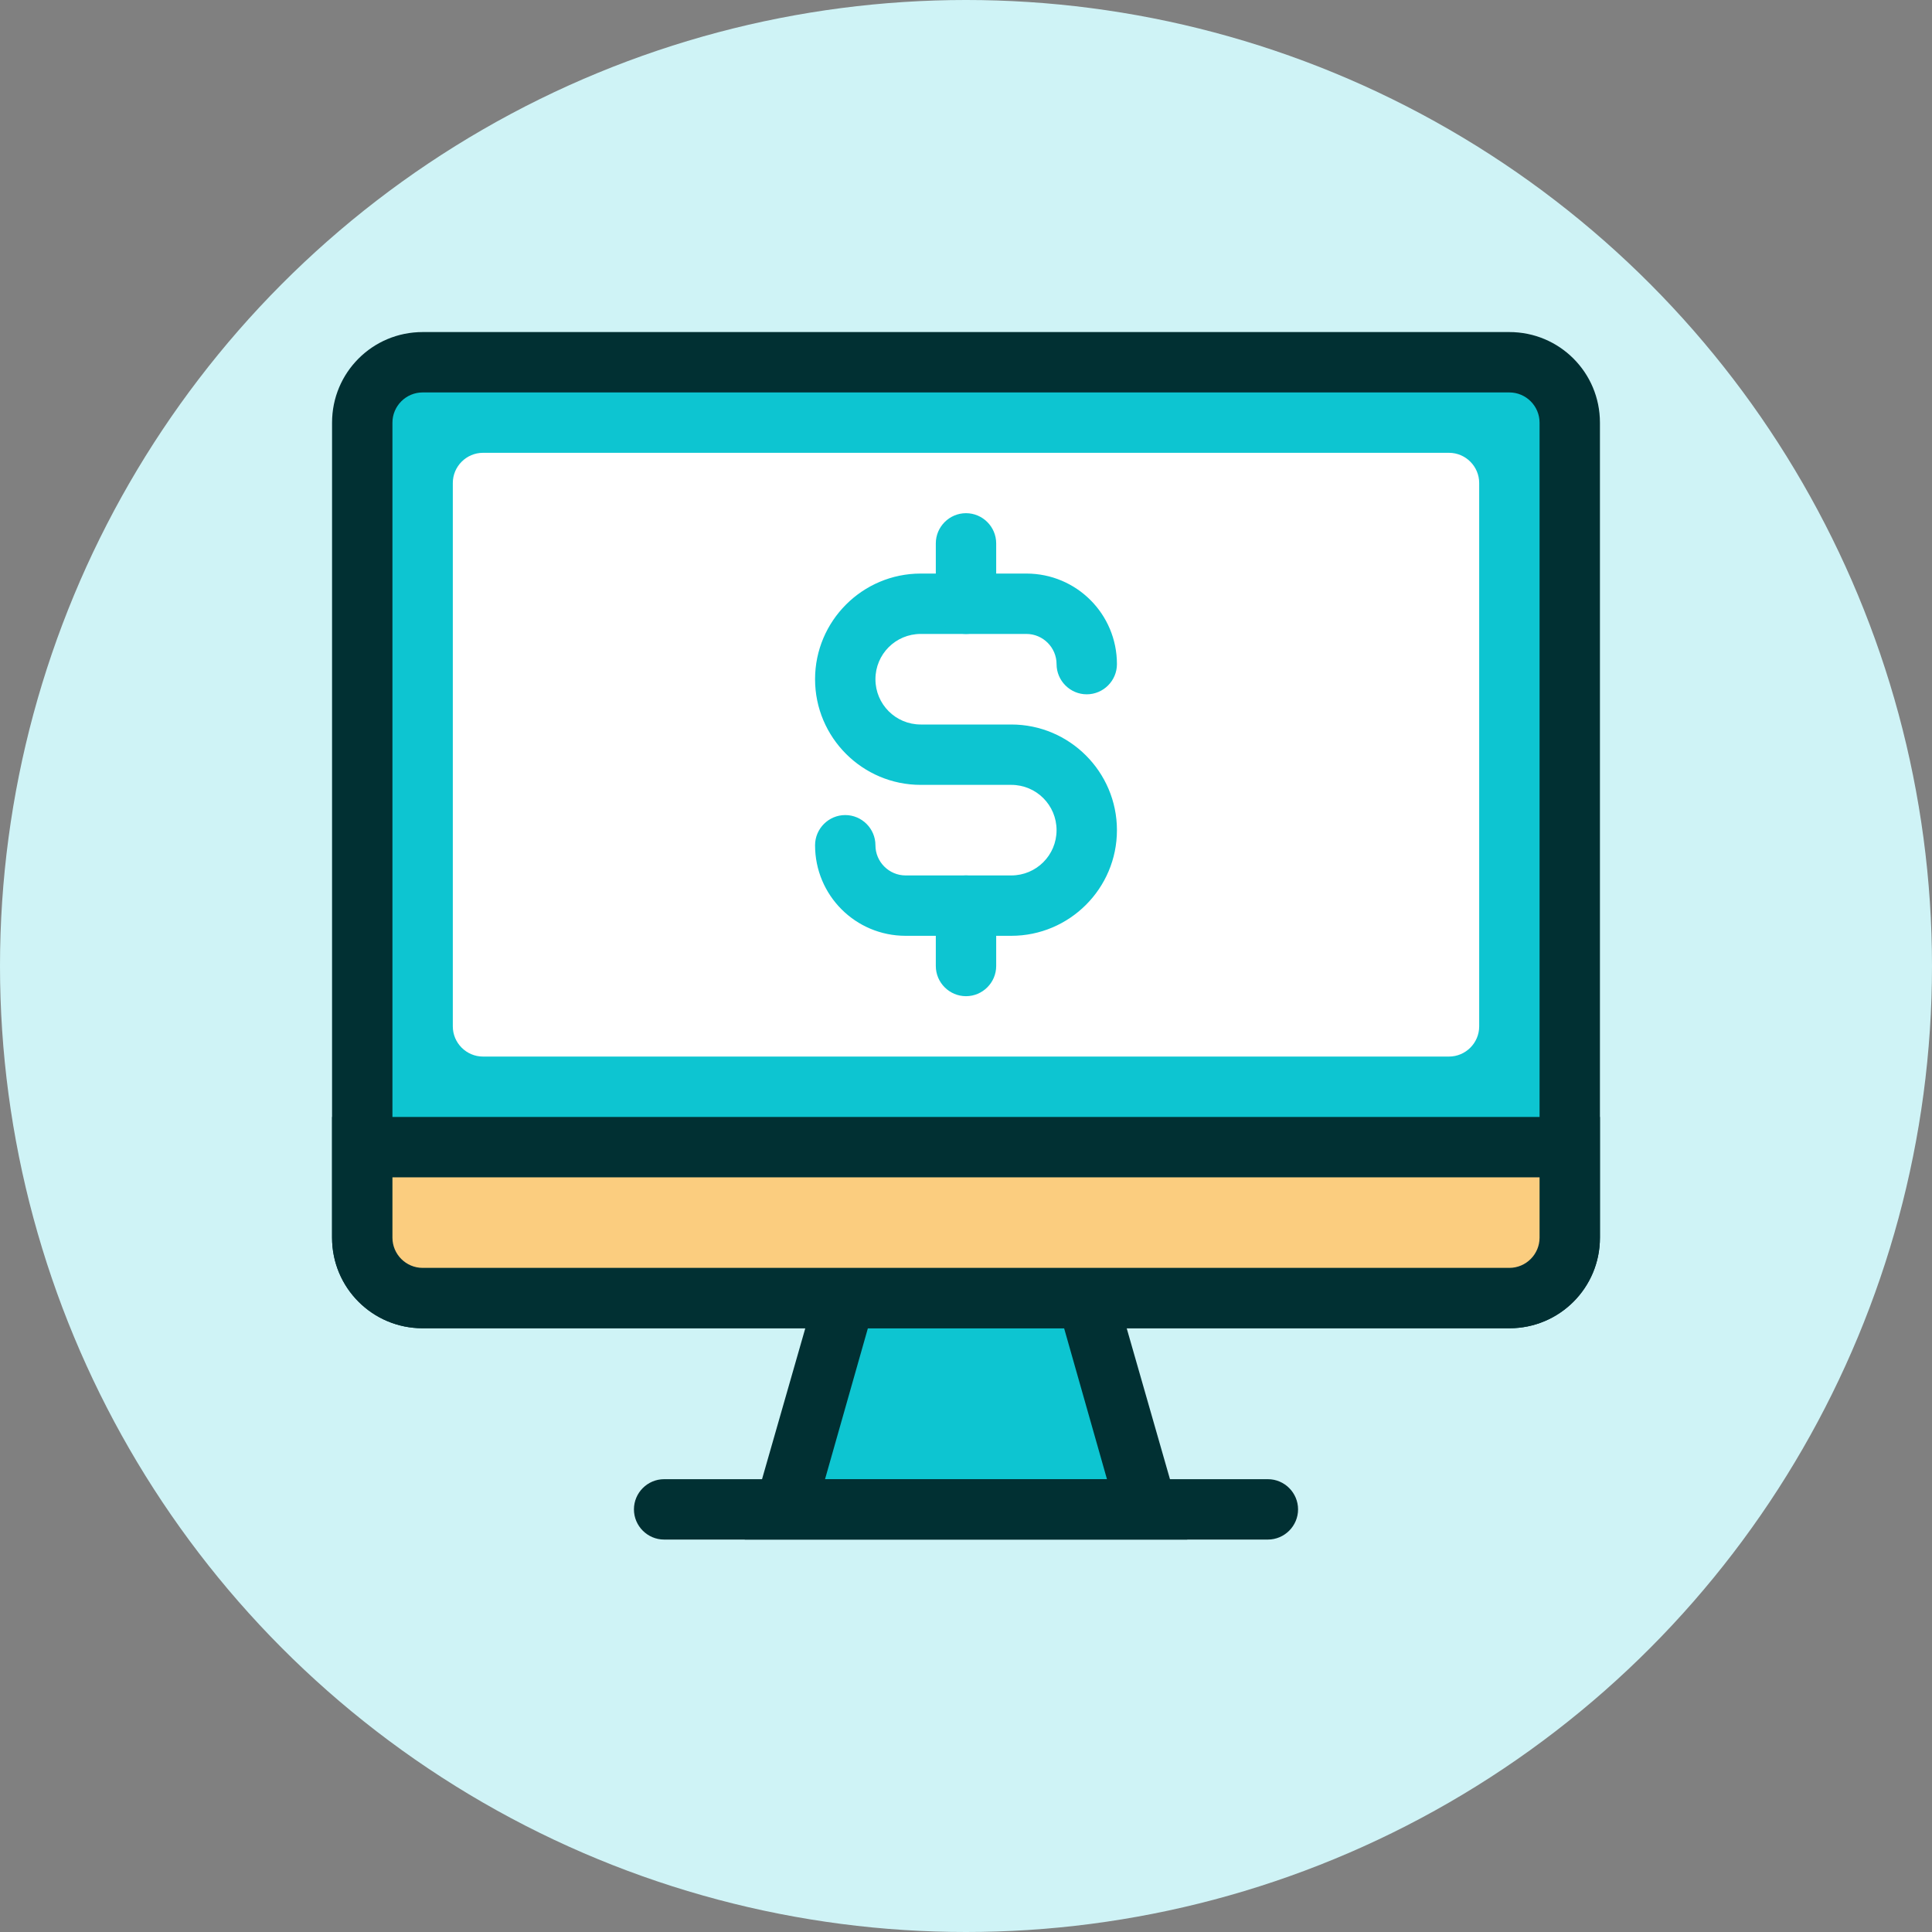 <svg xmlns="http://www.w3.org/2000/svg" id="Layer_2" data-name="Layer 2" viewBox="0 0 64 64"><rect x="0" y="0" width="64" height="64" fill="#808080" stroke="none"/><defs><style>      .cls-1 {        fill: #013033;      }      .cls-2 {        fill: #fff;      }      .cls-3 {        fill: #fbcd7f;      }      .cls-4 {        fill: #cff3f6;      }      .cls-5 {        fill: #0dc5d1;      }    </style></defs><g id="Layer_2-2" data-name="Layer 2"><g><circle class="cls-4" cx="32" cy="32" r="32"></circle><path class="cls-1" d="m14,11h36c1.66,0,3,1.34,3,3v27c0,1.66-1.34,3-3,3H14c-1.66,0-3-1.34-3-3V14c0-1.66,1.34-3,3-3Z"></path><path class="cls-5" d="m14,13c-.55,0-1,.45-1,1v27c0,.55.45,1,1,1h36c.55,0,1-.45,1-1V14c0-.55-.45-1-1-1H14Z"></path><polygon class="cls-1" points="27.25 42 36.75 42 39.33 51 24.67 51 27.25 42"></polygon><polygon class="cls-5" points="27.33 49 36.67 49 35.25 44 28.75 44 27.33 49"></polygon><path class="cls-1" d="m11,37h42v4c0,1.66-1.34,3-3,3H14c-1.66,0-3-1.34-3-3v-4Z"></path><path class="cls-3" d="m13,39v2c0,.55.45,1,1,1h36c.55,0,1-.45,1-1v-2H13Z"></path><path class="cls-2" d="m16,15h32c.55,0,1,.45,1,1v18c0,.55-.45,1-1,1H16c-.55,0-1-.45-1-1v-18c0-.55.45-1,1-1Z"></path><path class="cls-5" d="m35,22c0-.55-.45-1-1-1h-3.5c-.83,0-1.5.67-1.5,1.5s.67,1.5,1.5,1.5h3c1.93,0,3.5,1.57,3.5,3.5s-1.57,3.5-3.5,3.5h-3.5c-1.66,0-3-1.34-3-3,0-.55.45-1,1-1s1,.45,1,1,.45,1,1,1h3.5c.83,0,1.5-.67,1.5-1.5s-.67-1.5-1.5-1.5h-3c-1.93,0-3.5-1.57-3.5-3.5s1.57-3.5,3.5-3.5h3.5c1.66,0,3,1.34,3,3,0,.55-.45,1-1,1s-1-.45-1-1Z"></path><path class="cls-5" d="m33,20v-2c0-.55-.45-1-1-1s-1,.45-1,1v2c0,.55.45,1,1,1s1-.45,1-1Z"></path><path class="cls-5" d="m33,32v-2c0-.55-.45-1-1-1s-1,.45-1,1v2c0,.55.45,1,1,1s1-.45,1-1Z"></path><path class="cls-1" d="m42,49h-20c-.55,0-1,.45-1,1s.45,1,1,1h20c.55,0,1-.45,1-1s-.45-1-1-1Z"></path></g></g></svg>